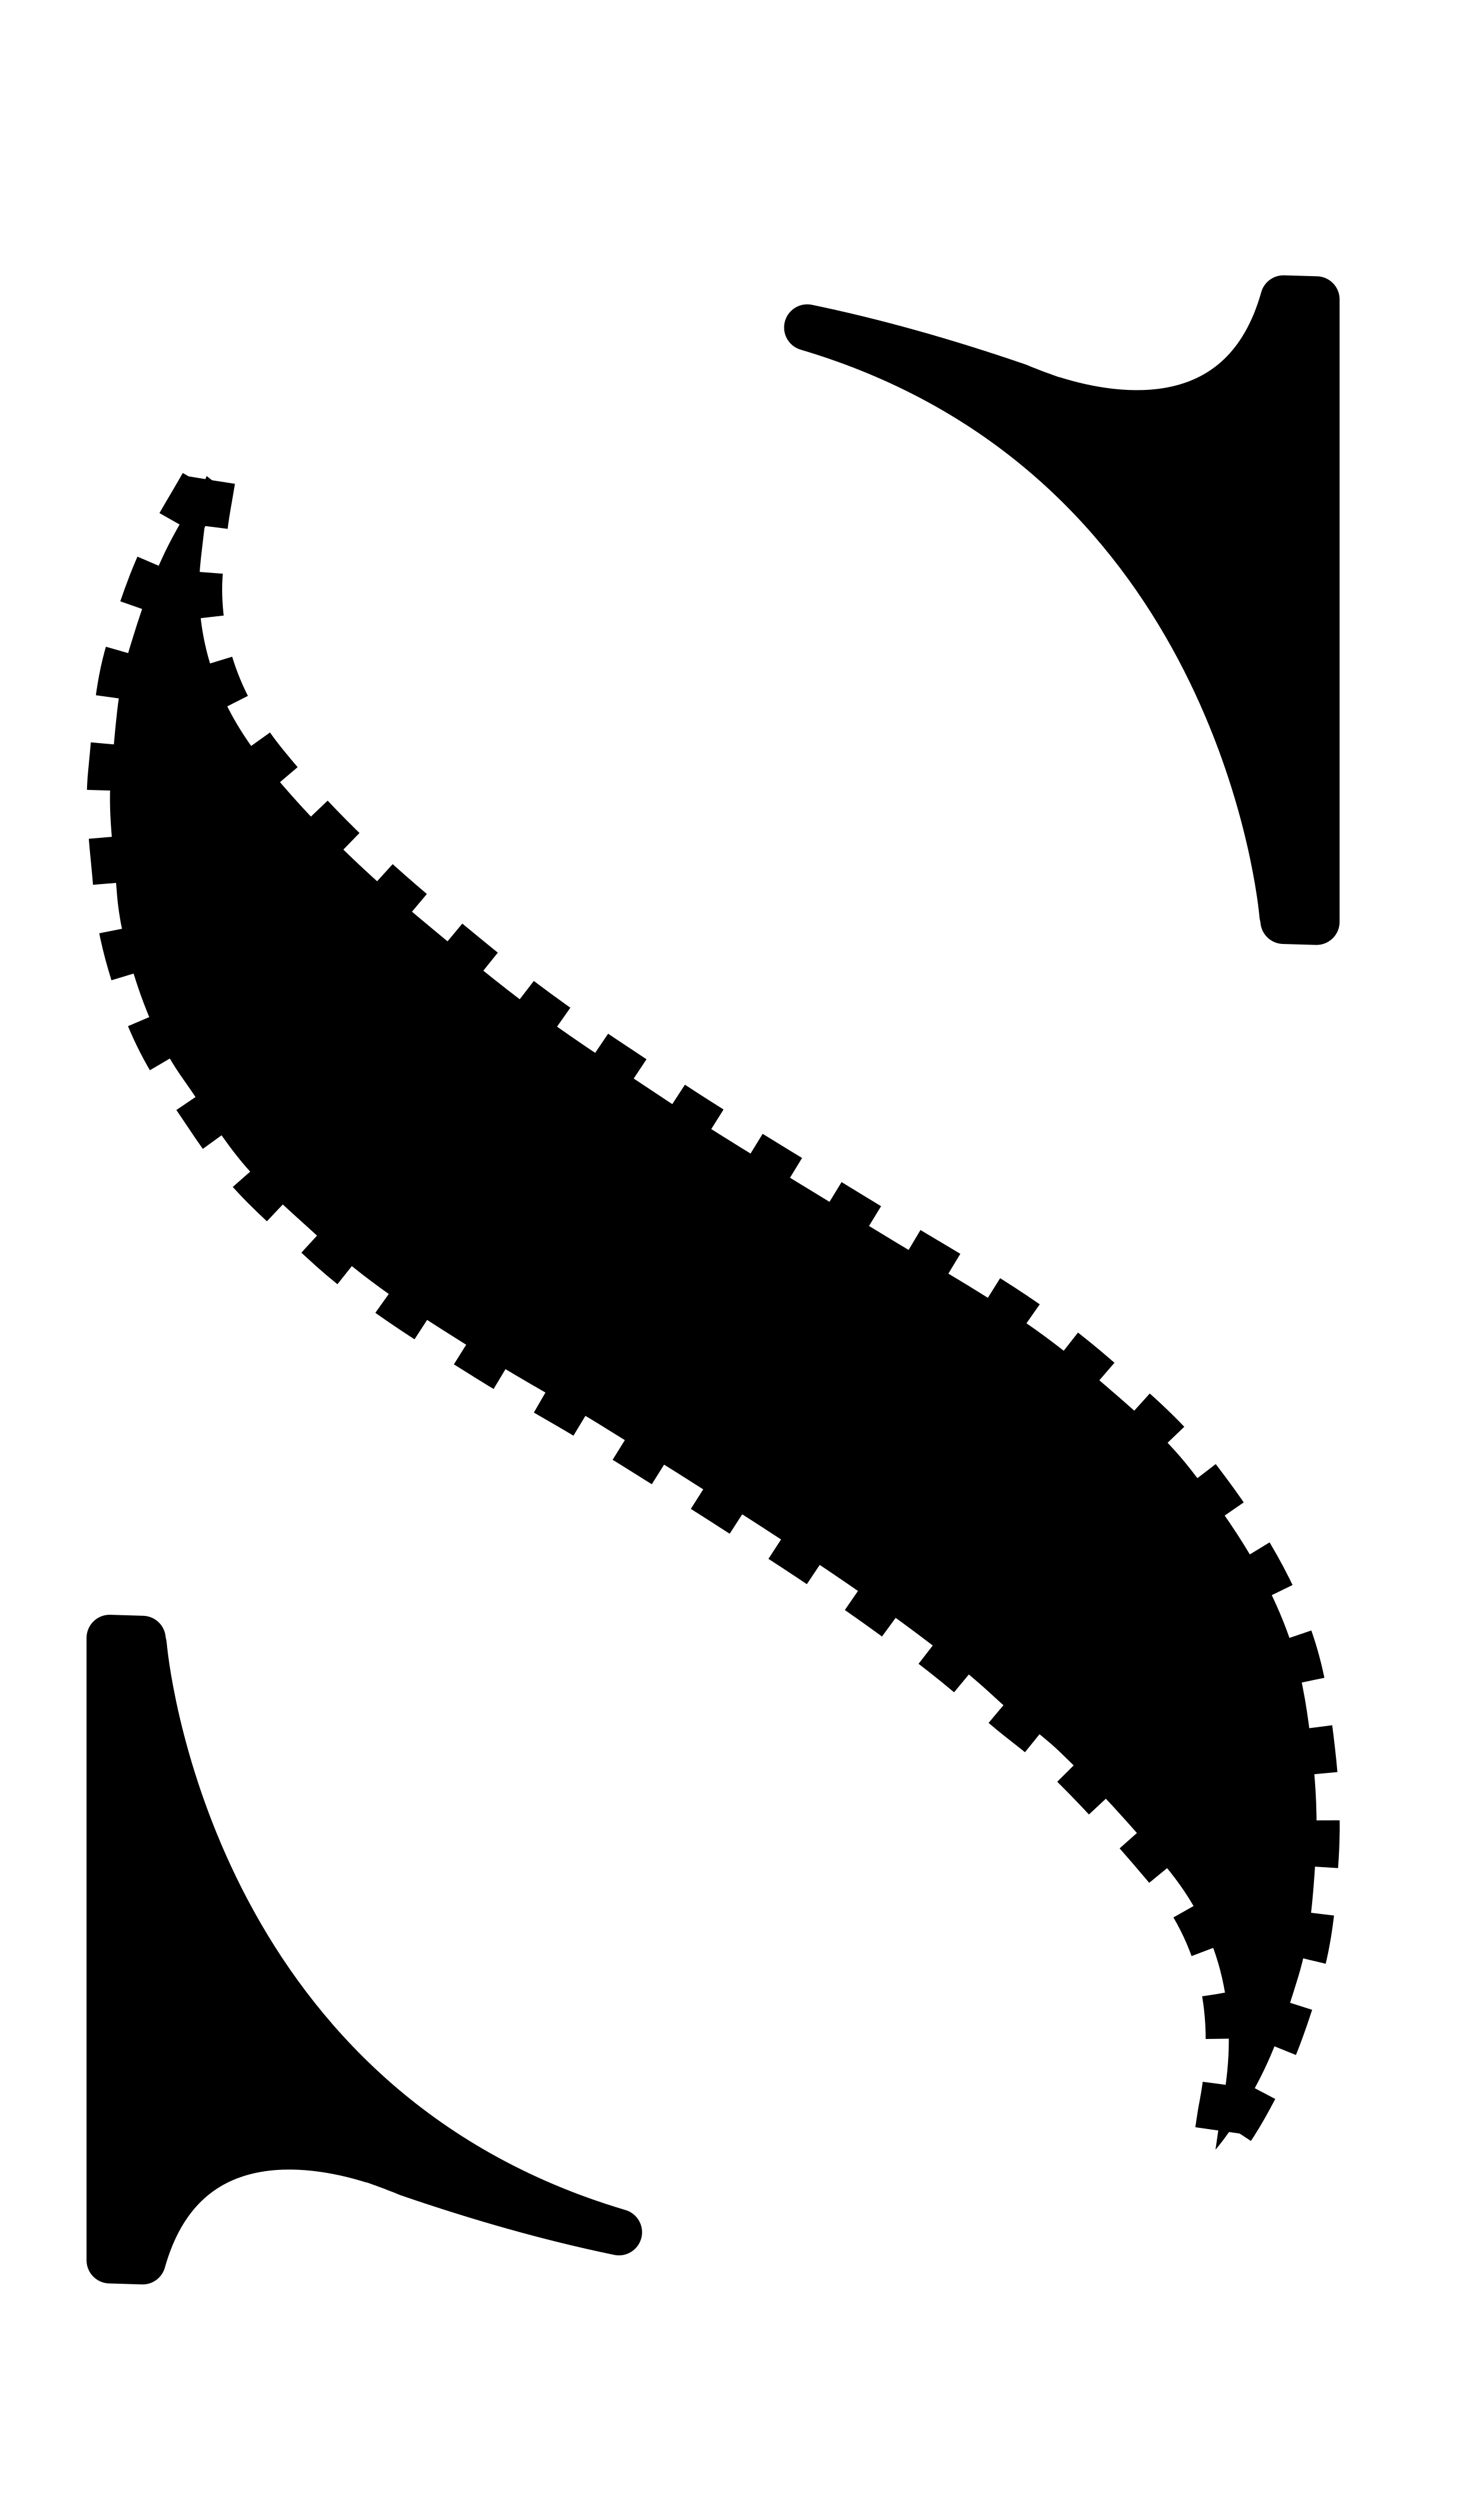 <svg class="h-full w-full" viewBox="0 0 32 54" fill="currentColor"
  xmlns="http://www.w3.org/2000/svg">
  <path
    d="M4.582 10.374C4.53 10.707 4.461 11.036 4.422 11.369C4.37 11.836 4.296 12.303 4.3 12.771C4.318 14.185 4.838 15.413 5.727 16.508C6.733 17.749 7.883 18.848 9.11 19.869C9.925 20.548 10.741 21.231 11.595 21.859C12.523 22.542 13.499 23.165 14.457 23.805C14.969 24.143 15.49 24.467 16.01 24.791C16.977 25.388 17.944 25.972 18.912 26.565C20.234 27.378 21.609 28.118 22.845 29.07C23.123 29.286 23.396 29.506 23.661 29.736C24.393 30.367 25.135 30.981 25.734 31.751C26.657 32.941 27.494 34.187 27.946 35.64C28.162 36.337 28.262 37.059 28.345 37.79C28.436 38.56 28.475 39.33 28.427 40.096C28.375 40.978 28.31 41.86 28.045 42.721C27.811 43.483 27.568 44.235 27.2 44.94C26.935 45.446 26.671 45.953 26.263 46.437C26.319 46.069 26.354 45.762 26.415 45.455C26.775 43.539 26.445 41.804 25.157 40.282C24.433 39.425 23.682 38.59 22.871 37.816C22.446 37.414 21.948 37.089 21.518 36.687C20.802 36.021 20.026 35.437 19.241 34.866C18.33 34.204 17.385 33.581 16.435 32.967C15.268 32.21 14.089 31.47 12.905 30.739C12.116 30.255 11.296 29.818 10.515 29.325C9.288 28.555 8.043 27.802 6.976 26.807C6.412 26.284 5.814 25.786 5.315 25.207C4.812 24.627 4.417 23.957 3.971 23.329C3.472 22.633 3.142 21.85 2.891 21.045C2.709 20.462 2.565 19.864 2.522 19.246C2.461 18.39 2.314 17.529 2.405 16.672C2.496 15.794 2.526 14.907 2.787 14.046C3.021 13.272 3.268 12.511 3.632 11.789C3.862 11.334 4.135 10.906 4.383 10.465C4.417 10.409 4.439 10.344 4.465 10.283C4.504 10.313 4.543 10.344 4.582 10.374Z"
    fill="currentColor" stroke="currentColor" stroke-linejoin="round" opacity="1" fill-opacity="1"
    pathLength="1" stroke-dashoffset="0px" stroke-dasharray="1px 1px"></path>
  <path
    d="M2.37 48.825V35.381L3.081 35.403C3.081 35.403 3.081 35.441 3.103 35.524C3.203 36.618 4.422 45.568 13.373 48.219C11.912 47.917 10.389 47.488 8.806 46.943C8.806 46.943 8.724 46.904 8.602 46.861C8.459 46.801 8.277 46.74 8.056 46.658H8.034C6.672 46.234 3.931 45.827 3.081 48.847L2.37 48.825Z"
    fill="currentColor" stroke="currentColor" stroke-linejoin="round" opacity="1"></path>
  <path
    d="M28.445 6.468V19.912L27.733 19.891C27.733 19.891 27.733 19.852 27.712 19.77C27.612 18.675 26.393 9.725 17.442 7.074C18.903 7.377 20.425 7.805 22.009 8.35C22.009 8.35 22.091 8.389 22.212 8.432C22.355 8.493 22.538 8.553 22.759 8.635H22.78C24.142 9.059 26.883 9.466 27.733 6.447L28.445 6.468Z"
    fill="currentColor" stroke="currentColor" stroke-linejoin="round" opacity="1"></path>
</svg>
